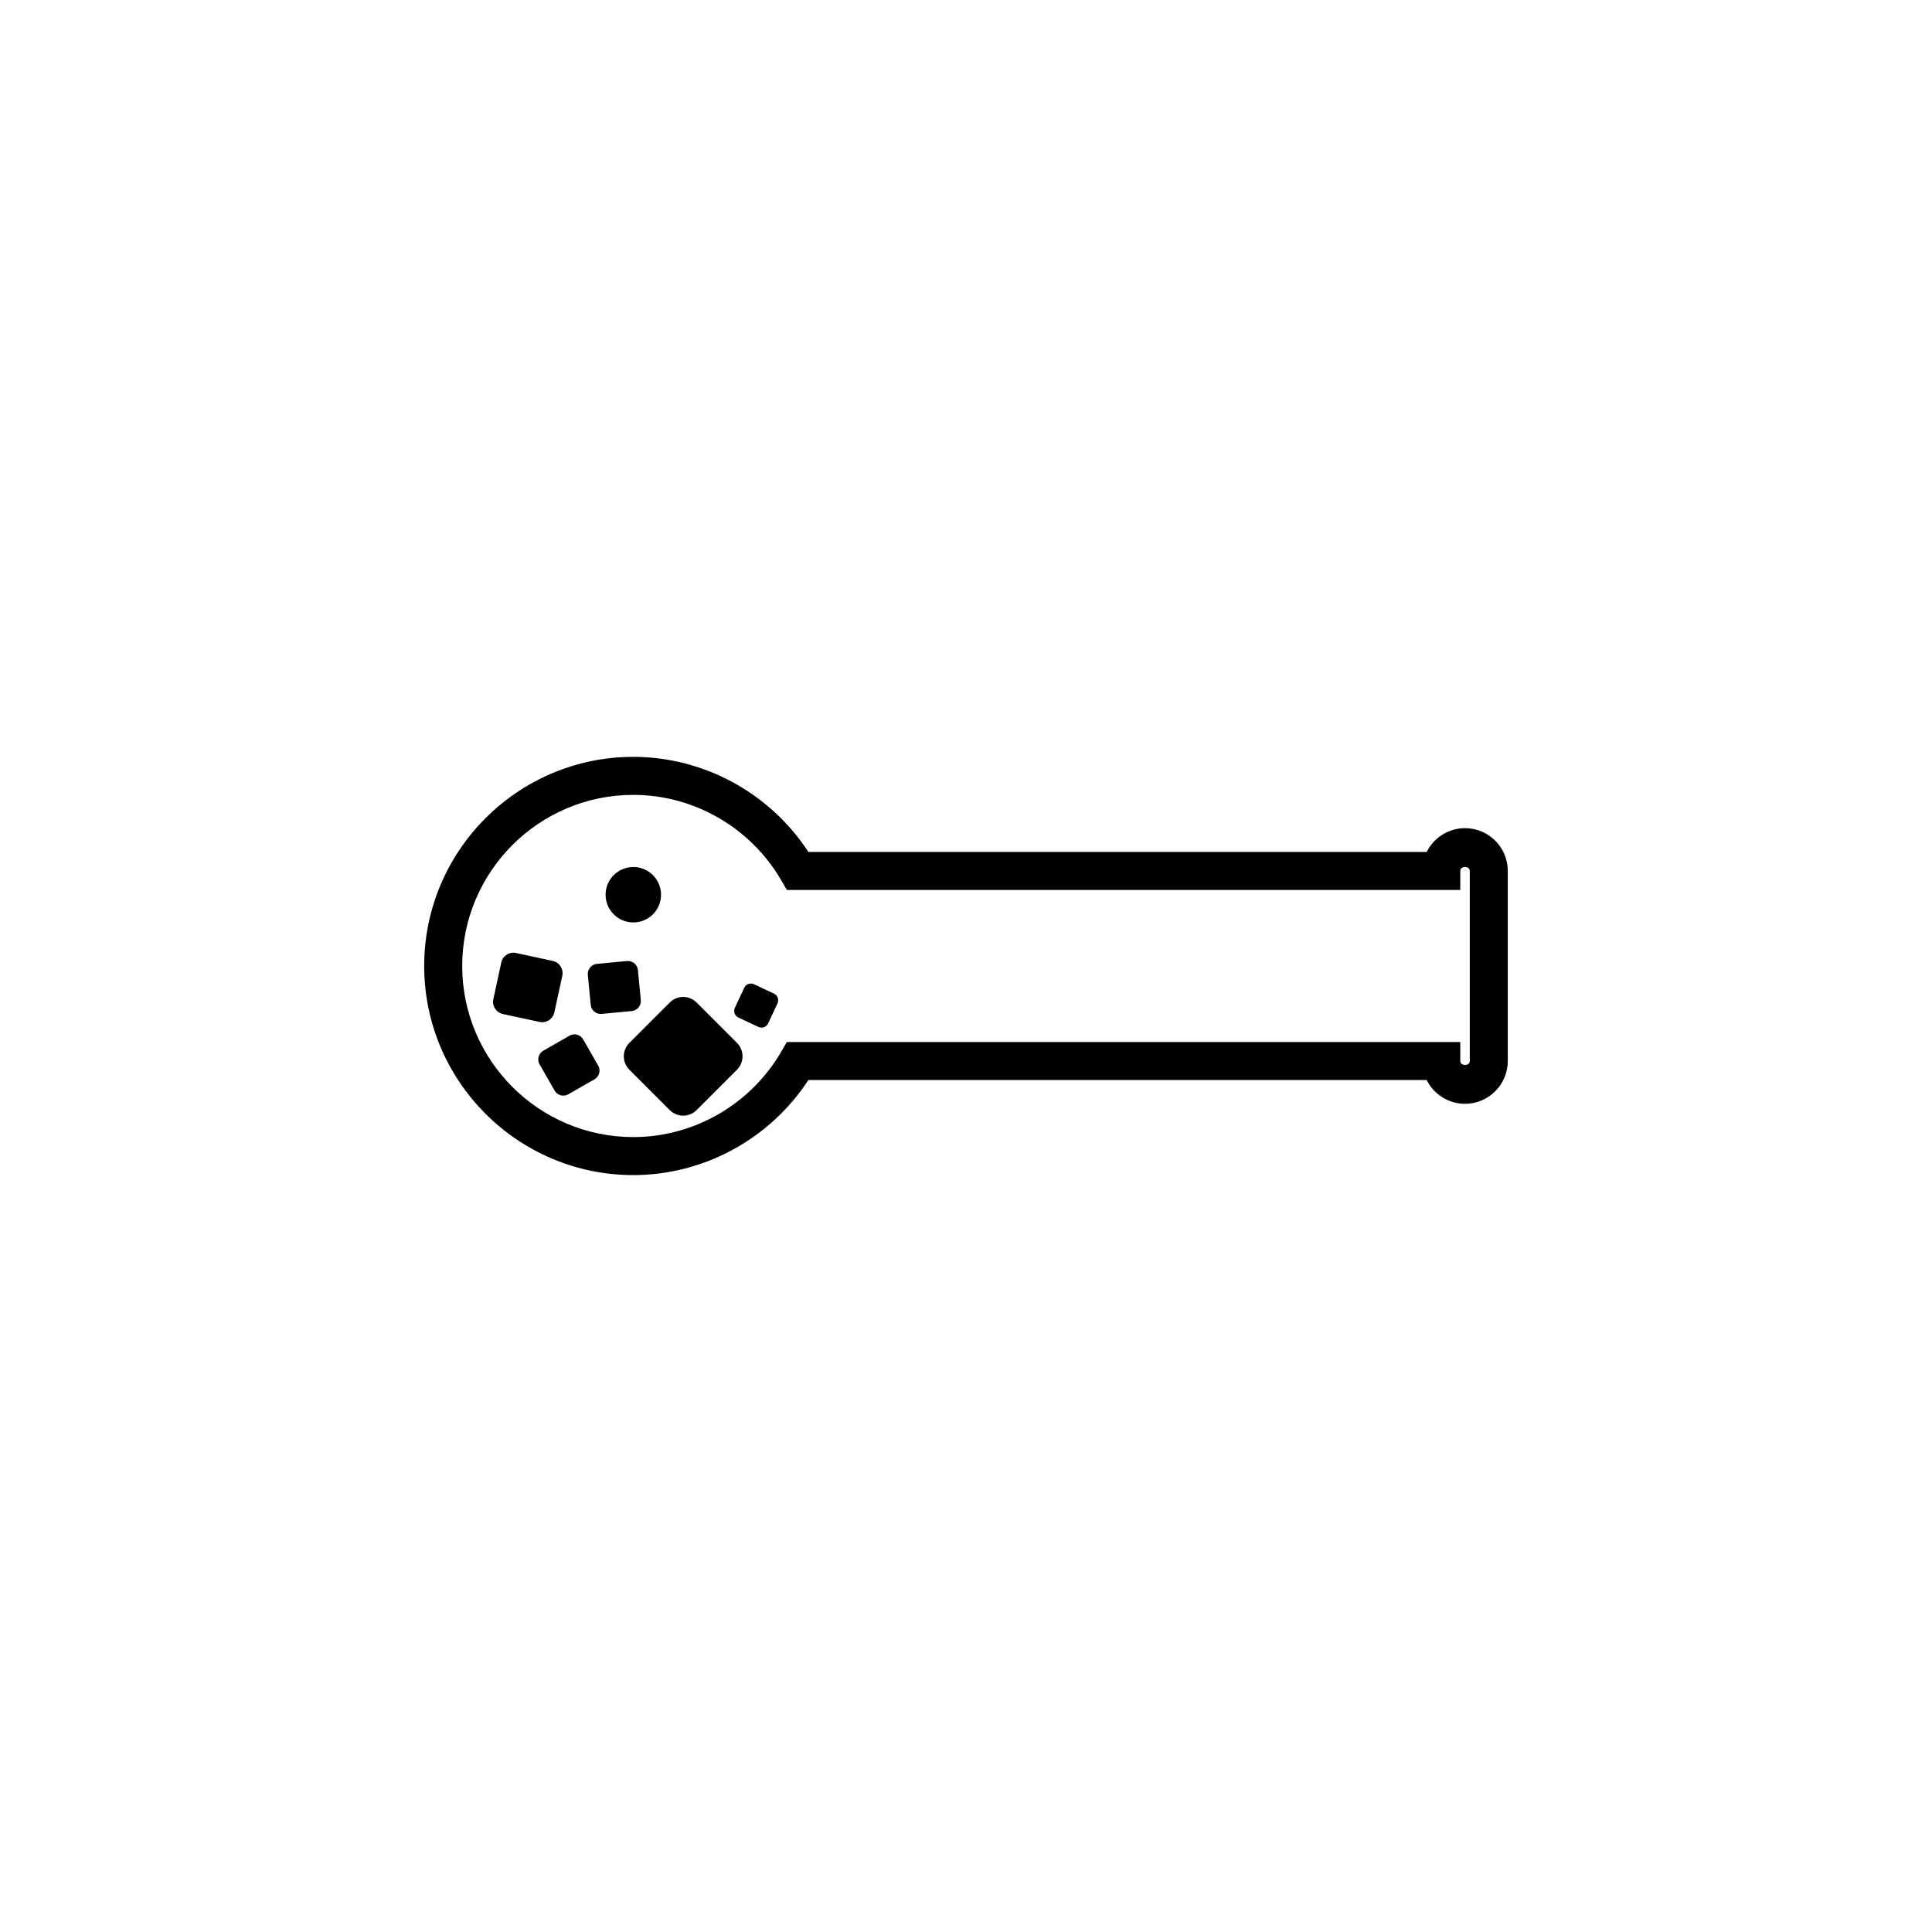 <?xml version="1.0" encoding="UTF-8"?>
<!-- Uploaded to: ICON Repo, www.iconrepo.com, Generator: ICON Repo Mixer Tools -->
<svg fill="#000000" width="800px" height="800px" version="1.1" viewBox="144 144 512 512" xmlns="http://www.w3.org/2000/svg">
 <g>
  <path d="m532.25 363.47c-4.445 0-8.293 2.57-10.152 6.297h-163.87c-10.191-15.609-27.711-25.191-46.395-25.191-30.555 0-55.418 24.863-55.418 55.418 0 30.555 24.863 55.418 55.418 55.418 18.691 0 36.207-9.582 46.395-25.191h163.86c1.859 3.727 5.707 6.297 10.152 6.297 6.254 0 11.336-5.082 11.336-11.336v-50.375c0.008-6.254-5.078-11.336-11.328-11.336zm1.258 61.715c0 1.387-2.519 1.387-2.519 0v-5.039l-178.47 0.004-1.457 2.516c-8.102 13.984-23.137 22.672-39.227 22.672-25 0-45.344-20.344-45.344-45.344s20.344-45.344 45.344-45.344c16.09 0 31.125 8.691 39.227 22.676l1.457 2.519h178.47v-5.039c0-1.387 2.519-1.387 2.519 0z"/>
  <path d="m319.18 381.11c0 4.059-3.285 7.348-7.344 7.348-4.059 0-7.348-3.289-7.348-7.348 0-4.059 3.289-7.344 7.348-7.344 4.059 0 7.344 3.285 7.344 7.344"/>
  <path d="m328.61 409.68c-1.969-1.969-5.152-1.969-7.125 0l-10.691 10.691c-1.965 1.965-1.969 5.152 0 7.125l10.688 10.688c1.969 1.969 5.16 1.969 7.129 0.004l10.691-10.691c1.969-1.969 1.965-5.16 0-7.129z"/>
  <path d="m298.55 419.46c-0.734-1.281-2.359-1.719-3.641-0.984l-6.926 3.969c-1.273 0.727-1.723 2.352-0.988 3.629l3.977 6.938c0.727 1.273 2.352 1.719 3.633 0.988l6.934-3.969c1.281-0.73 1.723-2.359 0.988-3.633z"/>
  <path d="m349.1 407.31-5.289-2.469c-0.977-0.453-2.137-0.039-2.59 0.938l-2.473 5.301c-0.457 0.969-0.035 2.133 0.938 2.59l5.297 2.469c0.977 0.465 2.137 0.039 2.59-0.938l2.473-5.301c0.457-0.977 0.039-2.125-0.945-2.59z"/>
  <path d="m313.82 409.04-0.762-7.957c-0.141-1.473-1.441-2.535-2.918-2.398l-7.961 0.754c-1.461 0.137-2.539 1.438-2.398 2.898l0.766 7.961c0.133 1.461 1.438 2.535 2.902 2.398l7.965-0.754c1.473-0.141 2.551-1.441 2.406-2.902z"/>
  <path d="m290.91 412.29 2.102-9.707c0.383-1.785-0.75-3.547-2.543-3.93l-9.699-2.098c-1.777-0.395-3.547 0.746-3.93 2.527l-2.098 9.707c-0.395 1.785 0.746 3.547 2.527 3.941l9.699 2.09c1.793 0.391 3.559-0.75 3.941-2.531z"/>
 </g>
</svg>